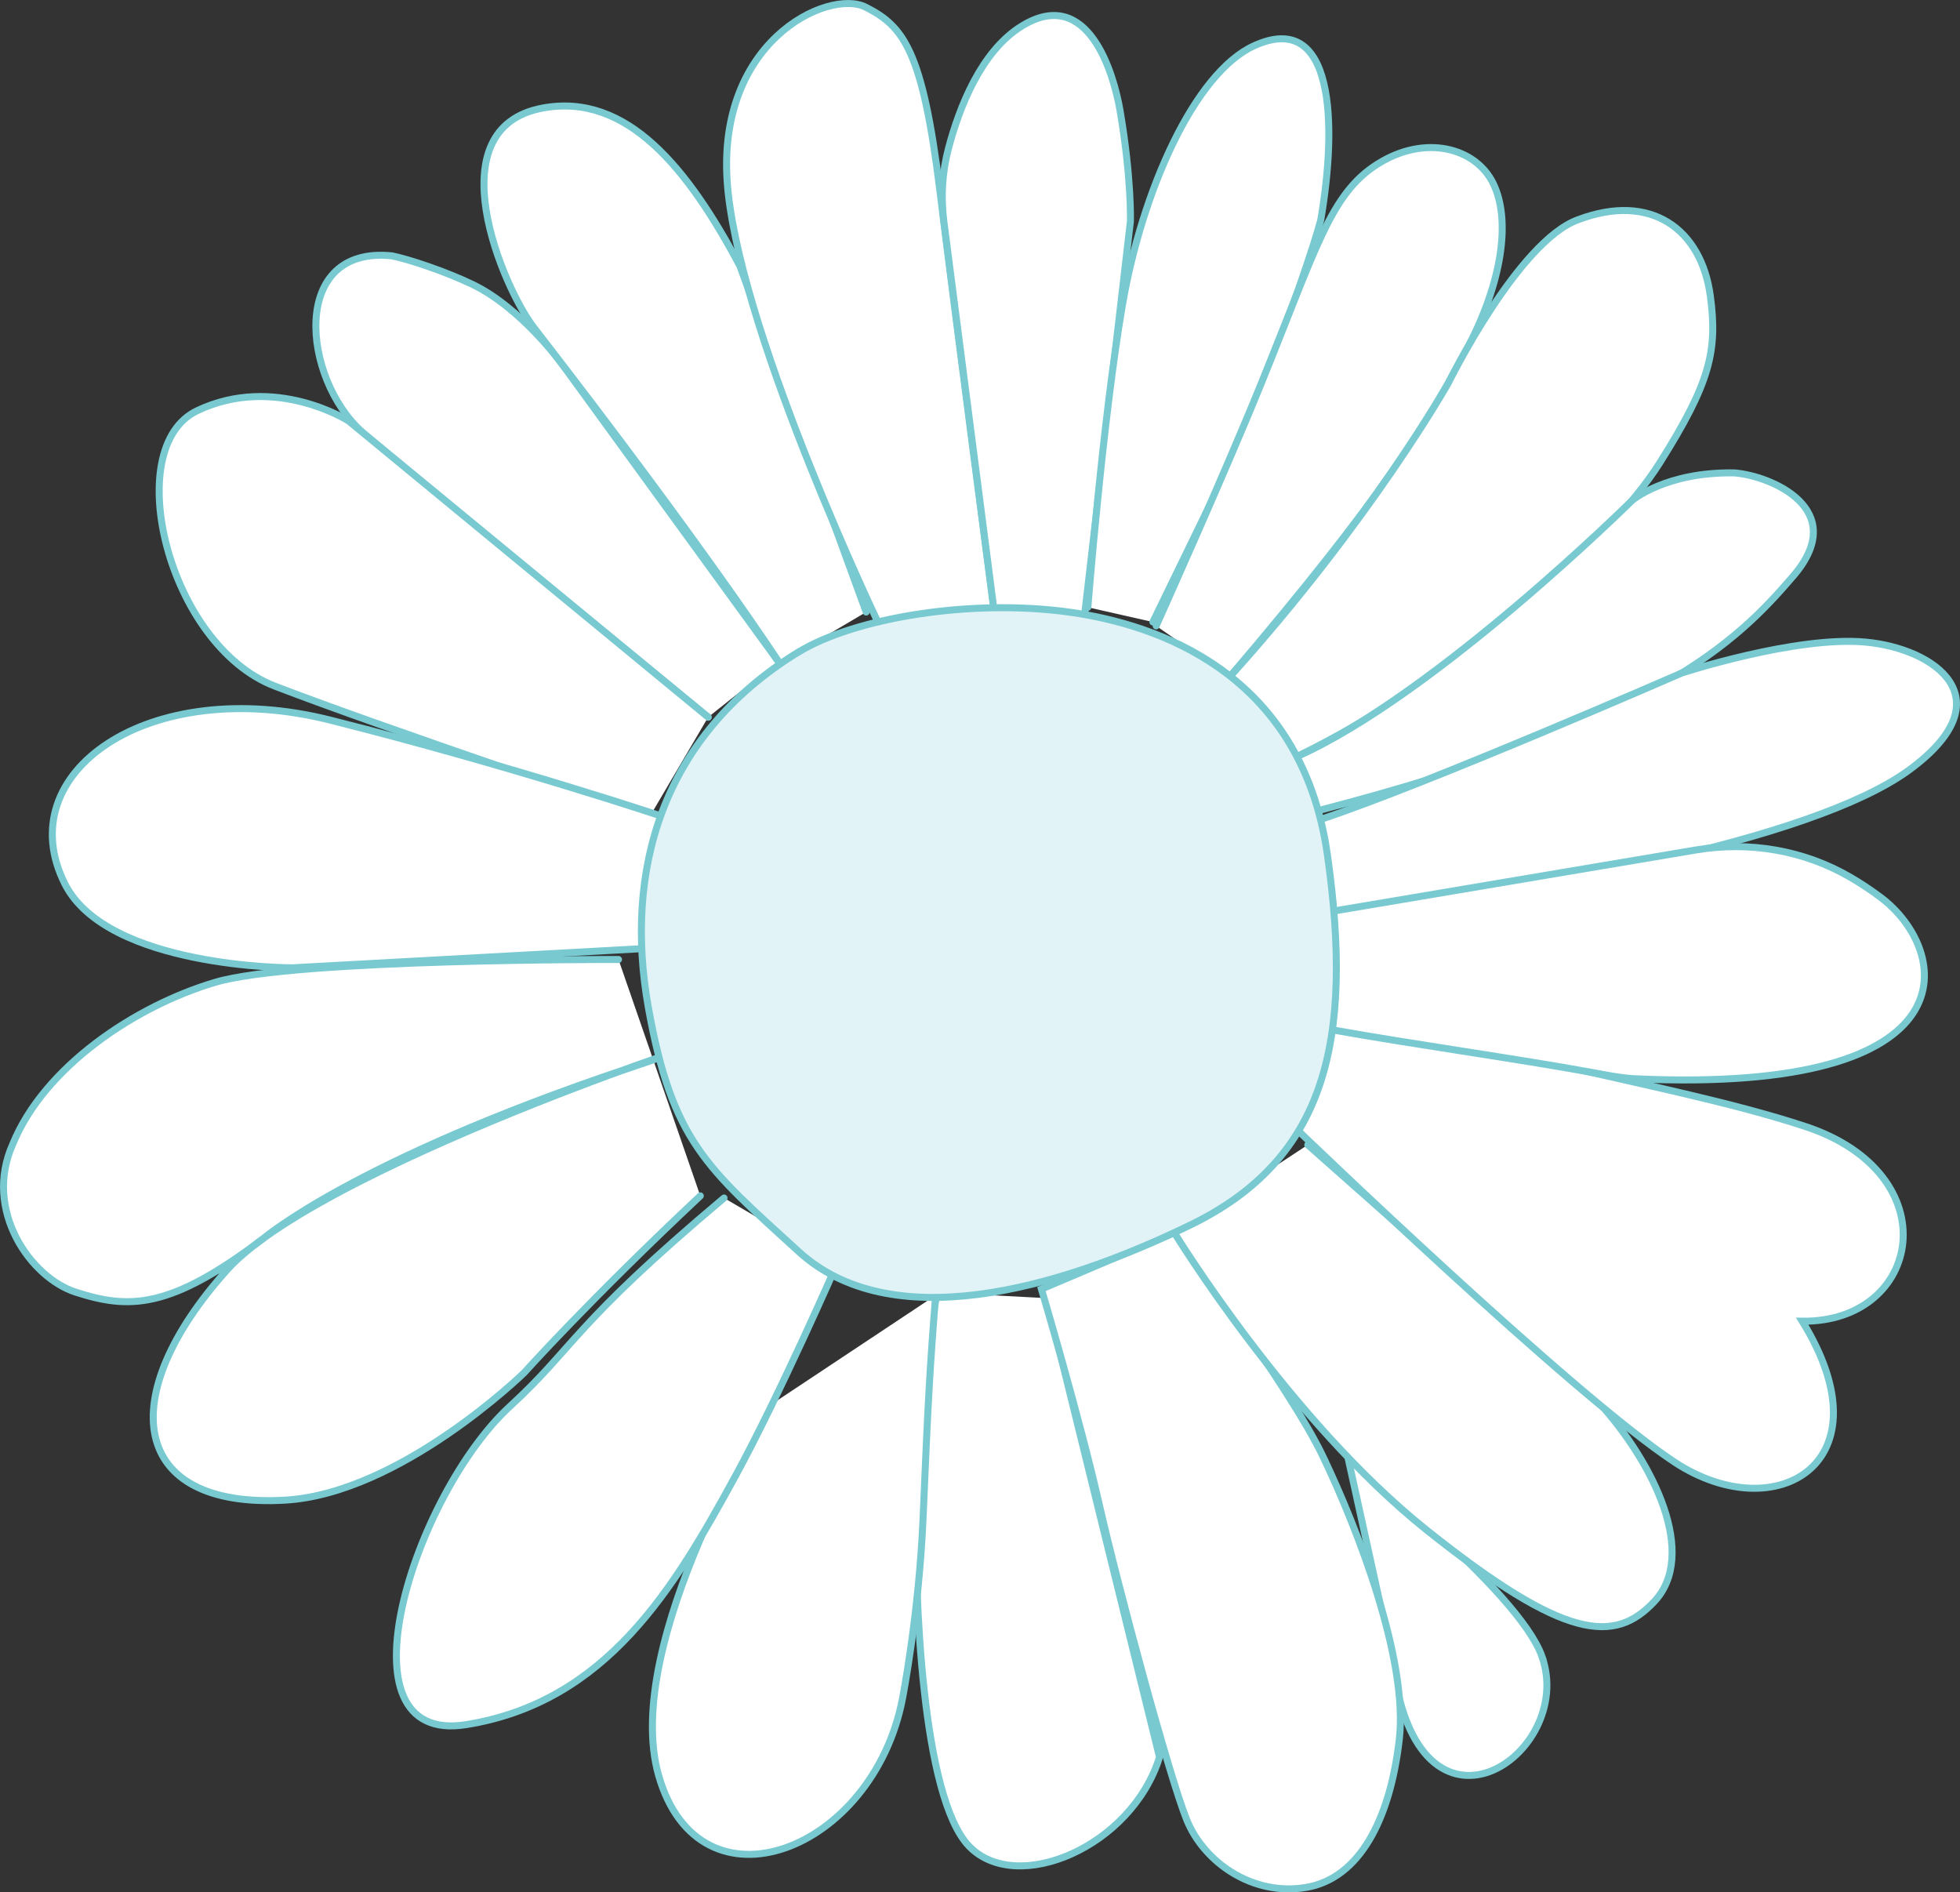 <?xml version="1.0" encoding="UTF-8"?>
<svg id="Layer_1" xmlns="http://www.w3.org/2000/svg" viewBox="0 0 490.17 473.2">
  <rect x="0" y="0" width="490.17" height="473.2" fill="#333333" stroke="none"/>
  <defs>
    <style>
      .cls-1 {
        stroke-linejoin: round;
      }

      .cls-1, .cls-2 {
        fill: #fff;
      }

      .cls-1, .cls-2, .cls-3 {
        stroke: #78c9d0;
        stroke-linecap: round;
        stroke-width: 1.75px;
      }

      .cls-2, .cls-3 {
        stroke-miterlimit: 10;
      }

      .cls-3 {
        fill: #e1f3f7;
      }
    </style>
  </defs>
  <path class="cls-2" d="M177.11,179.33s-80.89-66.27-86.47-71.23c-15.17-13.51-18.24-46.79,7.41-44.12,4.3.88,13.4,3.92,20.11,7.14,12.24,5.87,22.36,19.86,22.36,19.86l54.1,74.4"/>
  <path class="cls-2" d="M385.61,414.19c8.77,24.71-31.41,51.83-37.33,1.13l-11.19-50.93s42.64,33.23,48.53,49.8Z"/>
  <path class="cls-2" d="M194.96,165.83s-18.31-28.27-61.49-83.98c-7.46-9.63-24.97-49.87,2.34-54.85,20.99-3.83,36.2,15.01,49.22,39.49l31.59,86.56"/>
  <path class="cls-2" d="M219.59,155.65s-33.34-69.67-37.48-107.4C177.97,10.52,207.14-2.97,216.52,1.8c9.38,4.77,14.18,10.63,18.52,45.78,4.34,35.15,13.48,104.48,13.48,104.48"/>
  <path class="cls-2" d="M248.52,152.06l-12.47-96.66c-.79-6.15-.42-12.38,1.17-18.37,2.63-9.94,8.06-24.23,18.36-30.54,16.62-10.19,22.97,12.07,24.52,21.11,2.93,17.13,2.6,27.76,2.6,27.76l-11.64,99.97"/>
  <path class="cls-2" d="M272.06,151.86s3.71-46.84,8.63-75.54c4.93-28.7,18.08-58.07,32.89-64.85,20.23-9.26,20.82,19.69,16.73,43.49,0,0-2.96,12.44-19.74,54.85l-22.25,45.73"/>
  <path class="cls-2" d="M289.14,156.51s16.98-37.74,26.21-60.46c13.92-34.25,17.33-47.55,29.17-55.03,11.84-7.47,24.55-4.14,28.93,4.89,4.38,9.03,2.48,24.59-7.14,42.41-9.62,17.82-20.2,35.65-58.77,80.93"/>
  <path class="cls-2" d="M324.29,189.21c41.33-20.18,78.32-53.66,90.85-73.56,12.52-19.9,14.45-27.85,12.59-41.65-2.26-16.71-14.81-25.92-32.99-19.09-15.06,5.34-32.56,40.91-32.56,40.91,0,0-19.19,34.13-54.63,73.43"/>
  <path class="cls-2" d="M234.36,323.19s-4.89,24.79-5.29,54.39c-.28,20.98,1.41,71.84,13.32,84.12,11.92,12.28,40.58.15,47.59-22.31l-28.26-114.78"/>
  <path class="cls-2" d="M330.91,364.32c8.47,17.72,21.36,50.6,19.03,70.69-2.33,20.08-10.02,34.72-23.3,36.96-13.28,2.24-25.49-6.18-29.84-16.88-4.34-10.7-17.14-58-22.01-79.41-4.88-21.41-14.34-53.33-14.34-53.33l33.23-14.12s28.77,38.37,37.24,56.09Z"/>
  <path class="cls-2" d="M293.67,308.23s28.72,46.95,63.25,74.48c34.53,27.52,46.87,28.34,56.77,17.8,10.92-11.61.17-34.39-13.86-49.81l-72.77-64.42"/>
  <path class="cls-2" d="M324.73,282.81s68.79,66.25,94.14,82.86c25.35,16.61,53.68.08,31.84-35.29,29.91.36,36.99-36.79.67-48.73-36.31-11.95-92.09-18.33-117.29-34.29"/>
  <path class="cls-2" d="M192.31,351.58s-37.08,59.11-27.6,92.37c10.19,35.73,53.63,19.17,61-19.26,0,0,4.13-21.17,5.14-45.16,1.26-29.8,1.73-37.89,3.15-55.63"/>
  <path class="cls-2" d="M209.3,316.09s-14.26,32.62-25.33,52.91c-15.39,28.19-32.21,56.61-67.38,62.26-33.22,5.34-13.03-57.6,11.01-79.65,16.25-14.91,15.43-20.06,53.47-52.04"/>
  <path class="cls-2" d="M162.38,204.38s-67.07-22.55-93.7-32.83c-26.62-10.28-38.75-59.64-19.35-68.86,19.4-9.23,37.82,2.55,37.82,2.55l89.95,74.1"/>
  <path class="cls-2" d="M161.17,237.19l-88.07,4.82s-46.2.12-56.86-20.96c-14.08-27.85,20.92-52.42,66.34-40.98,45.42,11.43,83.93,24.37,83.93,24.37"/>
  <path class="cls-1" d="M154.68,239.93s-80.68-.25-100.77,5.68c-20.09,5.93-42.83,21.15-50.73,40.52-7.4,16.55,4.48,33.36,15.76,36.99,13.31,4.28,23.53,4.4,47-13.48,0,0,22.61-19.42,90.44-42.23,47.6-16-74.3,21.97-99.56,50.1-28.46,31.69-24.43,59.87,14.52,57.61,28.8-1.68,59.73-31.84,59.73-31.84,0,0,16.37-18.28,44.07-44.24"/>
  <path class="cls-2" d="M329.65,202.71c84.45-21.95,104.52-41.99,118.84-58.69,14.32-16.71-5.71-25.12-14.81-25.77-17.14-.28-25.52,6.9-25.52,6.9,0,0-49.12,48.62-83.86,64.07"/>
  <path class="cls-2" d="M333.57,227.81c48.65-4.49,119.52-17.48,143.84-35.24,24.32-17.76,6.55-30.41-10.87-32.01-17.42-1.61-45.99,7.75-45.99,7.75,0,0-63.95,27.9-90.51,36.67"/>
  <path class="cls-2" d="M333.57,227.81l90.56-15.27c13.3-2.24,27.01.05,38.66,6.85,2.44,1.42,4.96,3.07,7.52,4.99,17.45,13.05,24.46,49.29-61.26,45.38-3.53-.16-7-.87-10.48-1.51-19.69-3.6-45.13-7.09-65.37-10.73"/>
  <path class="cls-3" d="M199.58,163.12c14.07-8.66,43.66-13.57,68.5-9.96,20.39,2.96,57.38,14.46,63.9,60.68,6.52,46.22-.22,75.94-34.27,92.47-34.05,16.54-75.06,27.58-97.96,6.67-22.9-20.91-31.62-27.45-37.63-61.18-6-33.72,3.04-67.5,37.45-88.69Z"/>
</svg>